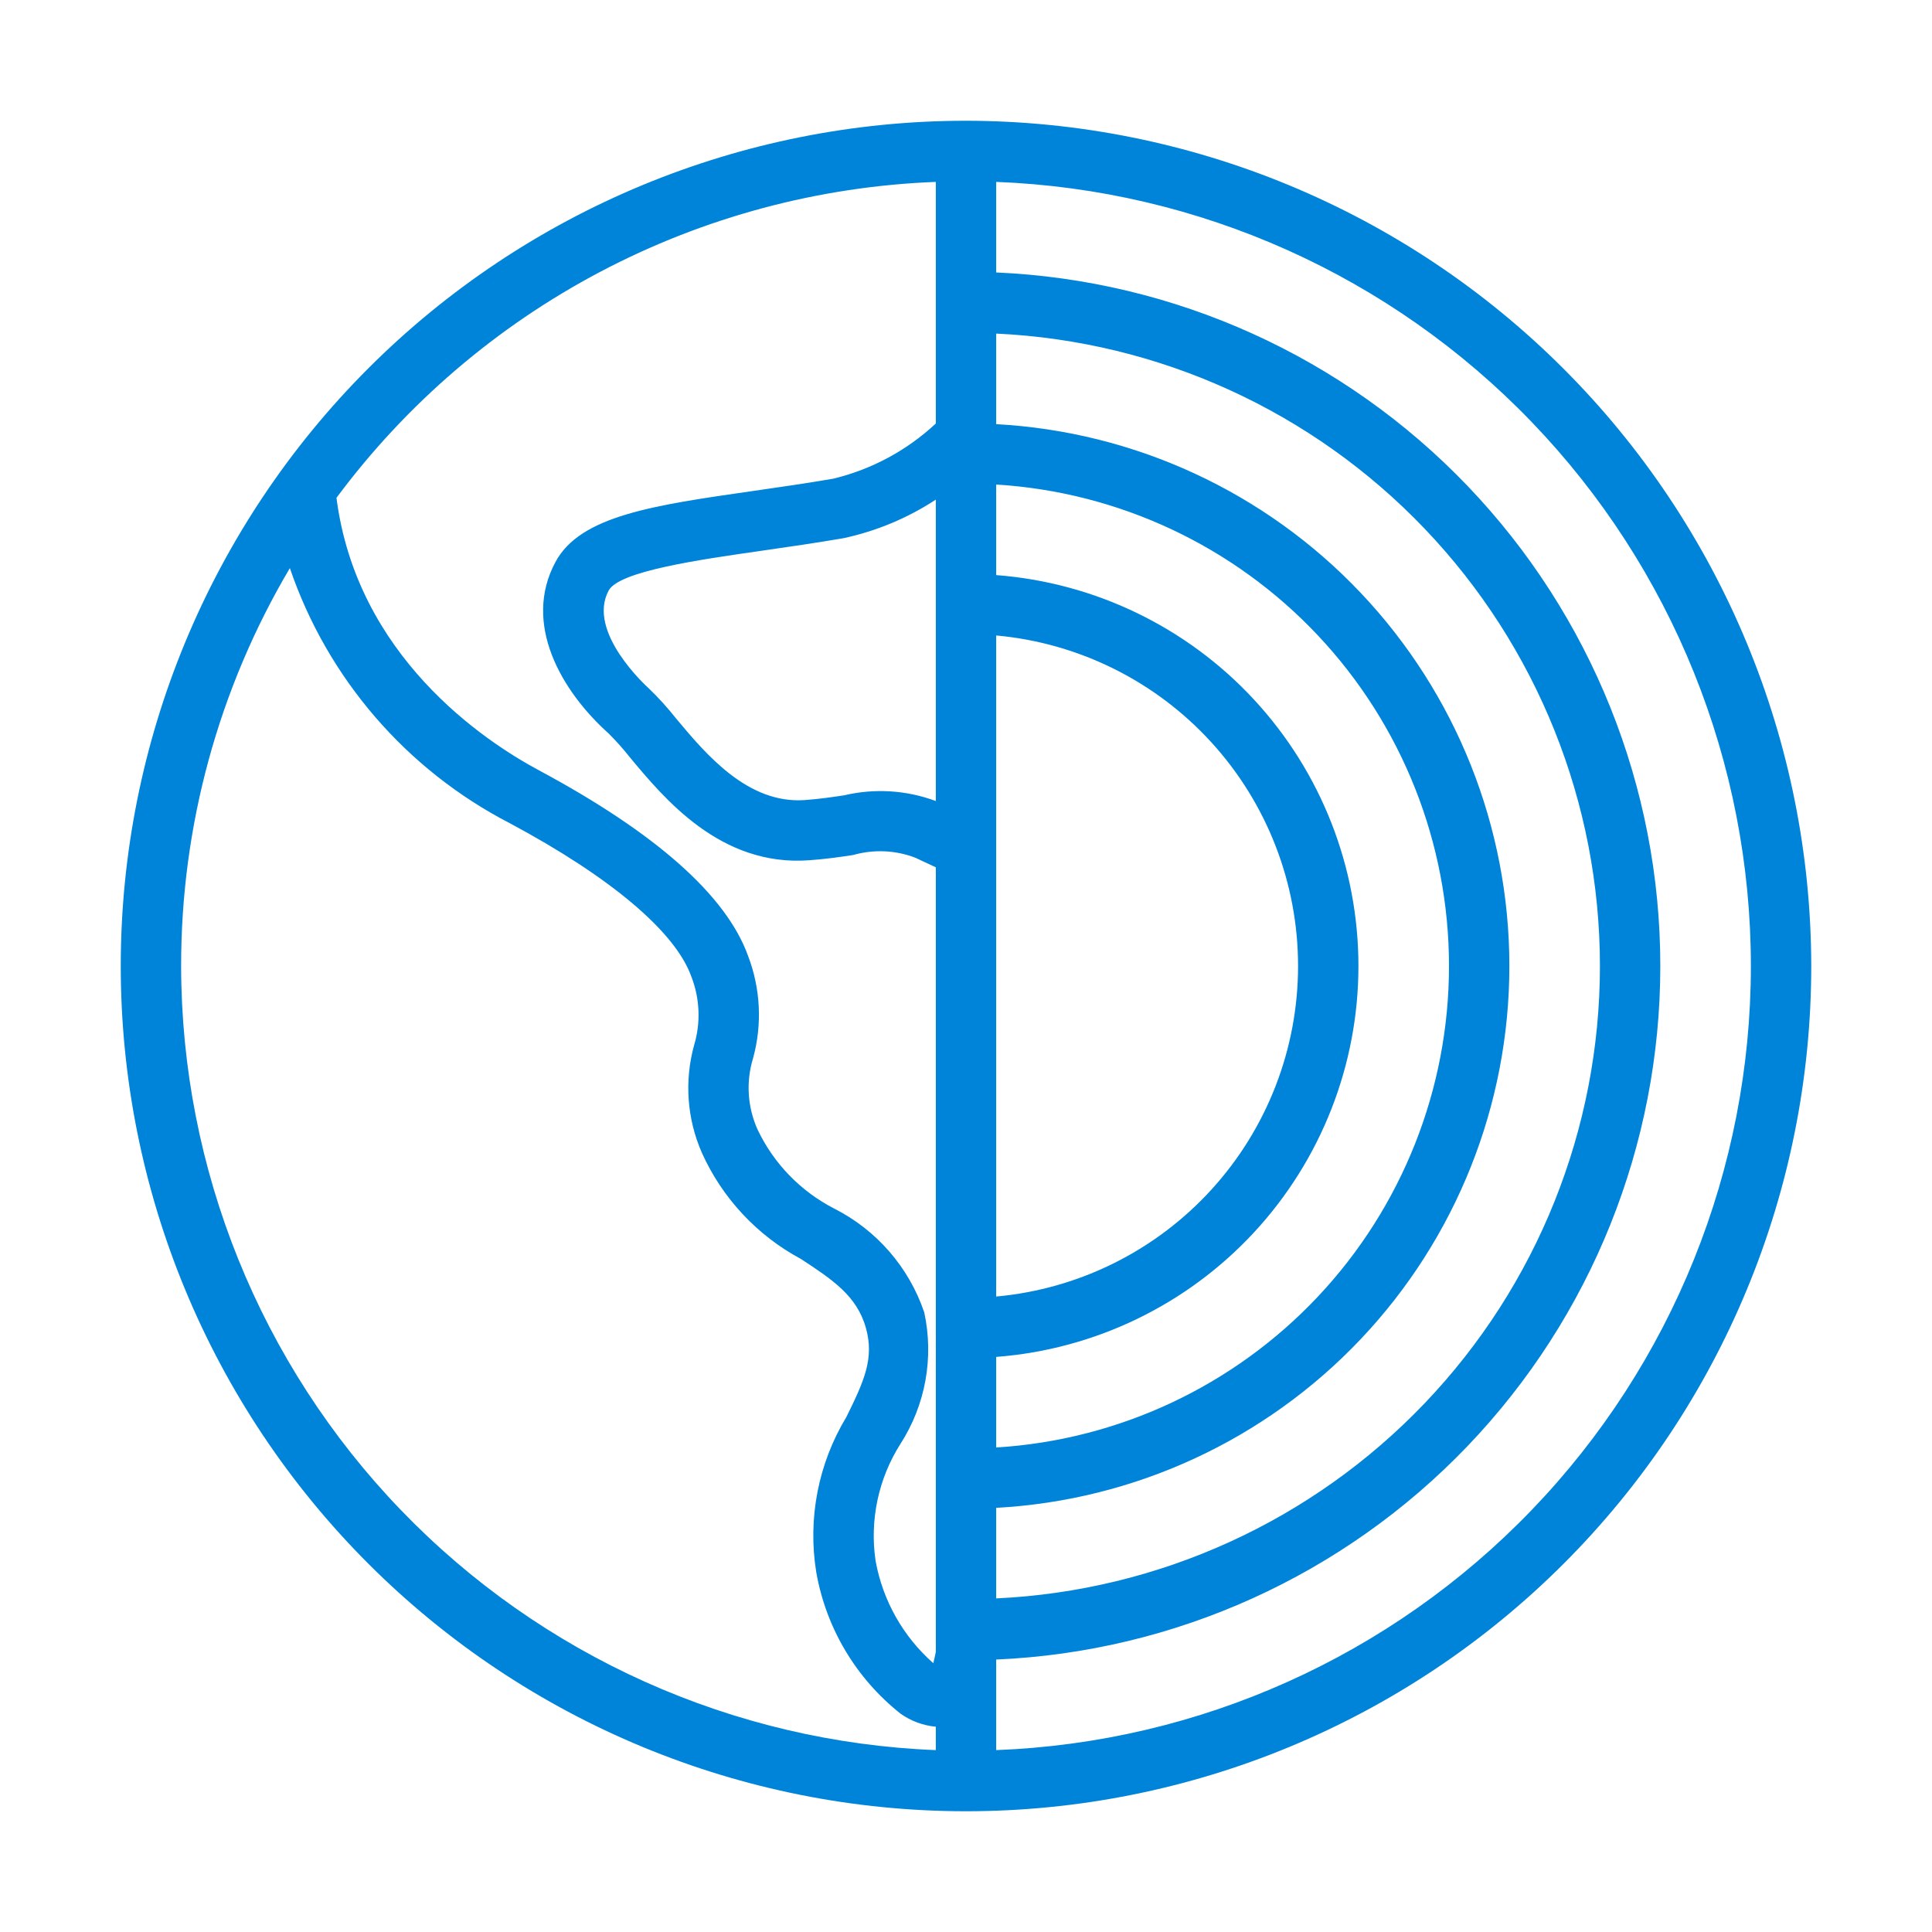 <?xml version="1.0" encoding="UTF-8"?>
<svg width="1200pt" height="1200pt" version="1.1" viewBox="0 0 1200 1200" xmlns="http://www.w3.org/2000/svg">
 <path d="m600 75c-139.24 0-272.77 55.312-371.23 153.77s-153.77 231.99-153.77 371.23 55.312 272.77 153.77 371.23 231.99 153.77 371.23 153.77 272.77-55.312 371.23-153.77 153.77-231.99 153.77-371.23c-0.156-139.19-55.52-272.64-153.94-371.06s-231.87-153.79-371.06-153.94zm18.75 319.7c51.234 4.652 98.879 28.297 133.57 66.281 34.695 37.988 53.93 87.574 53.93 139.02s-19.234 101.03-53.93 139.02c-34.691 37.984-82.336 61.629-133.57 66.281zm0 448.1c61.199-4.664 118.38-32.27 160.1-77.289s64.898-104.13 64.898-165.51-23.18-120.49-64.898-165.51-98.902-72.625-160.1-77.289v-56.25c76.141 4.676 147.63 38.219 199.89 93.785 52.262 55.57 81.359 128.98 81.359 205.27s-29.098 149.7-81.359 205.27c-52.262 55.566-123.75 89.109-199.89 93.785zm-37.5-345.27c-18.207-6.777-38.012-8.012-56.918-3.547-7.141 1.062-15.062 2.269-24.406 2.949-35.348 2.527-61.258-28.199-79.98-50.648h-0.004c-5.184-6.574-10.812-12.793-16.844-18.602-1.594-1.43-38.883-35.266-25.039-60.898 6.473-12.012 55.746-19.078 95.332-24.754 16.23-2.324 33.336-4.797 50.703-7.781v-0.004c20.355-4.402 39.73-12.508 57.156-23.918zm37.5 439.02c86.094-4.68 167.12-42.18 226.41-104.78 59.289-62.602 92.336-145.55 92.336-231.77s-33.047-169.17-92.336-231.77c-59.289-62.602-140.32-100.1-226.41-104.78v-56.25c101.03 4.688 196.36 48.117 266.2 121.27 69.836 73.152 108.8 170.4 108.8 271.53s-38.965 198.38-108.8 271.53c-69.836 73.152-165.17 116.58-266.2 121.27zm-37.5-823.57v150.07c-17.887 16.68-39.77 28.473-63.539 34.238-17 2.93-33.754 5.328-49.648 7.617-62.449 8.953-107.57 15.438-123.01 44.074-20.672 38.305 3.508 80.199 33.023 106.64 4.637 4.629 9 9.527 13.066 14.668 21.184 25.414 56.289 68.152 111.45 64.031 10.465-0.73 19.336-2.051 27.336-3.258l0.004-0.004c12.738-3.629 26.312-3.023 38.68 1.723l4.266 2.016c2.356 1.125 5.234 2.484 8.379 3.91v487.29c-0.461 2.238-0.988 4.754-1.555 7.051-18.77-16.535-31.402-38.922-35.855-63.535-3.754-25.301 1.727-51.105 15.438-72.695 15.559-24.188 20.875-53.559 14.785-81.664-9.496-28.016-29.609-51.188-56.012-64.527-20.699-10.652-37.344-27.785-47.398-48.781-6.398-14.016-7.434-29.895-2.898-44.621 5.75-20.984 4.644-43.258-3.152-63.574-13.523-37.5-57.293-76.301-130.1-115.32-34.176-18.332-112.92-70.941-125.52-169.13h0.004c43.438-58.449 99.43-106.42 163.85-140.38 64.426-33.957 135.64-53.035 208.41-55.836zm-468.75 487.02c-0.078-86.949 23.25-172.32 67.535-247.14 23.398 68.52 72.406 125.32 136.75 158.52 62.578 33.527 102.54 67.273 112.53 94.977 5.402 13.691 6.031 28.805 1.789 42.898-6.09 22.082-4.41 45.586 4.758 66.578 12.664 28.25 34.332 51.512 61.617 66.137 19.48 12.781 34.871 22.887 40.422 43.102 5.109 18.621-0.996 32.391-12.23 55.113l-0.004 0.004c-17.441 28.852-24.062 62.961-18.688 96.242 6.07 34.777 24.73 66.102 52.426 88 6.445 4.559 13.98 7.34 21.844 8.062v14.531c-125.89-4.973-244.98-58.438-332.35-149.21-87.371-90.773-136.25-211.82-136.4-337.81zm506.25 487.02v-56.25c111.02-4.812 215.89-52.301 292.75-132.56 76.852-80.258 119.75-187.09 119.75-298.21s-42.902-217.95-119.75-298.21c-76.855-80.262-181.73-127.75-292.75-132.56v-56.25c125.95 4.816 245.12 58.234 332.52 149.04 87.402 90.809 136.23 211.95 136.23 337.98s-48.824 247.17-136.23 337.98c-87.398 90.809-206.58 144.23-332.52 149.04z" fill="#0084d9"/>
</svg>
